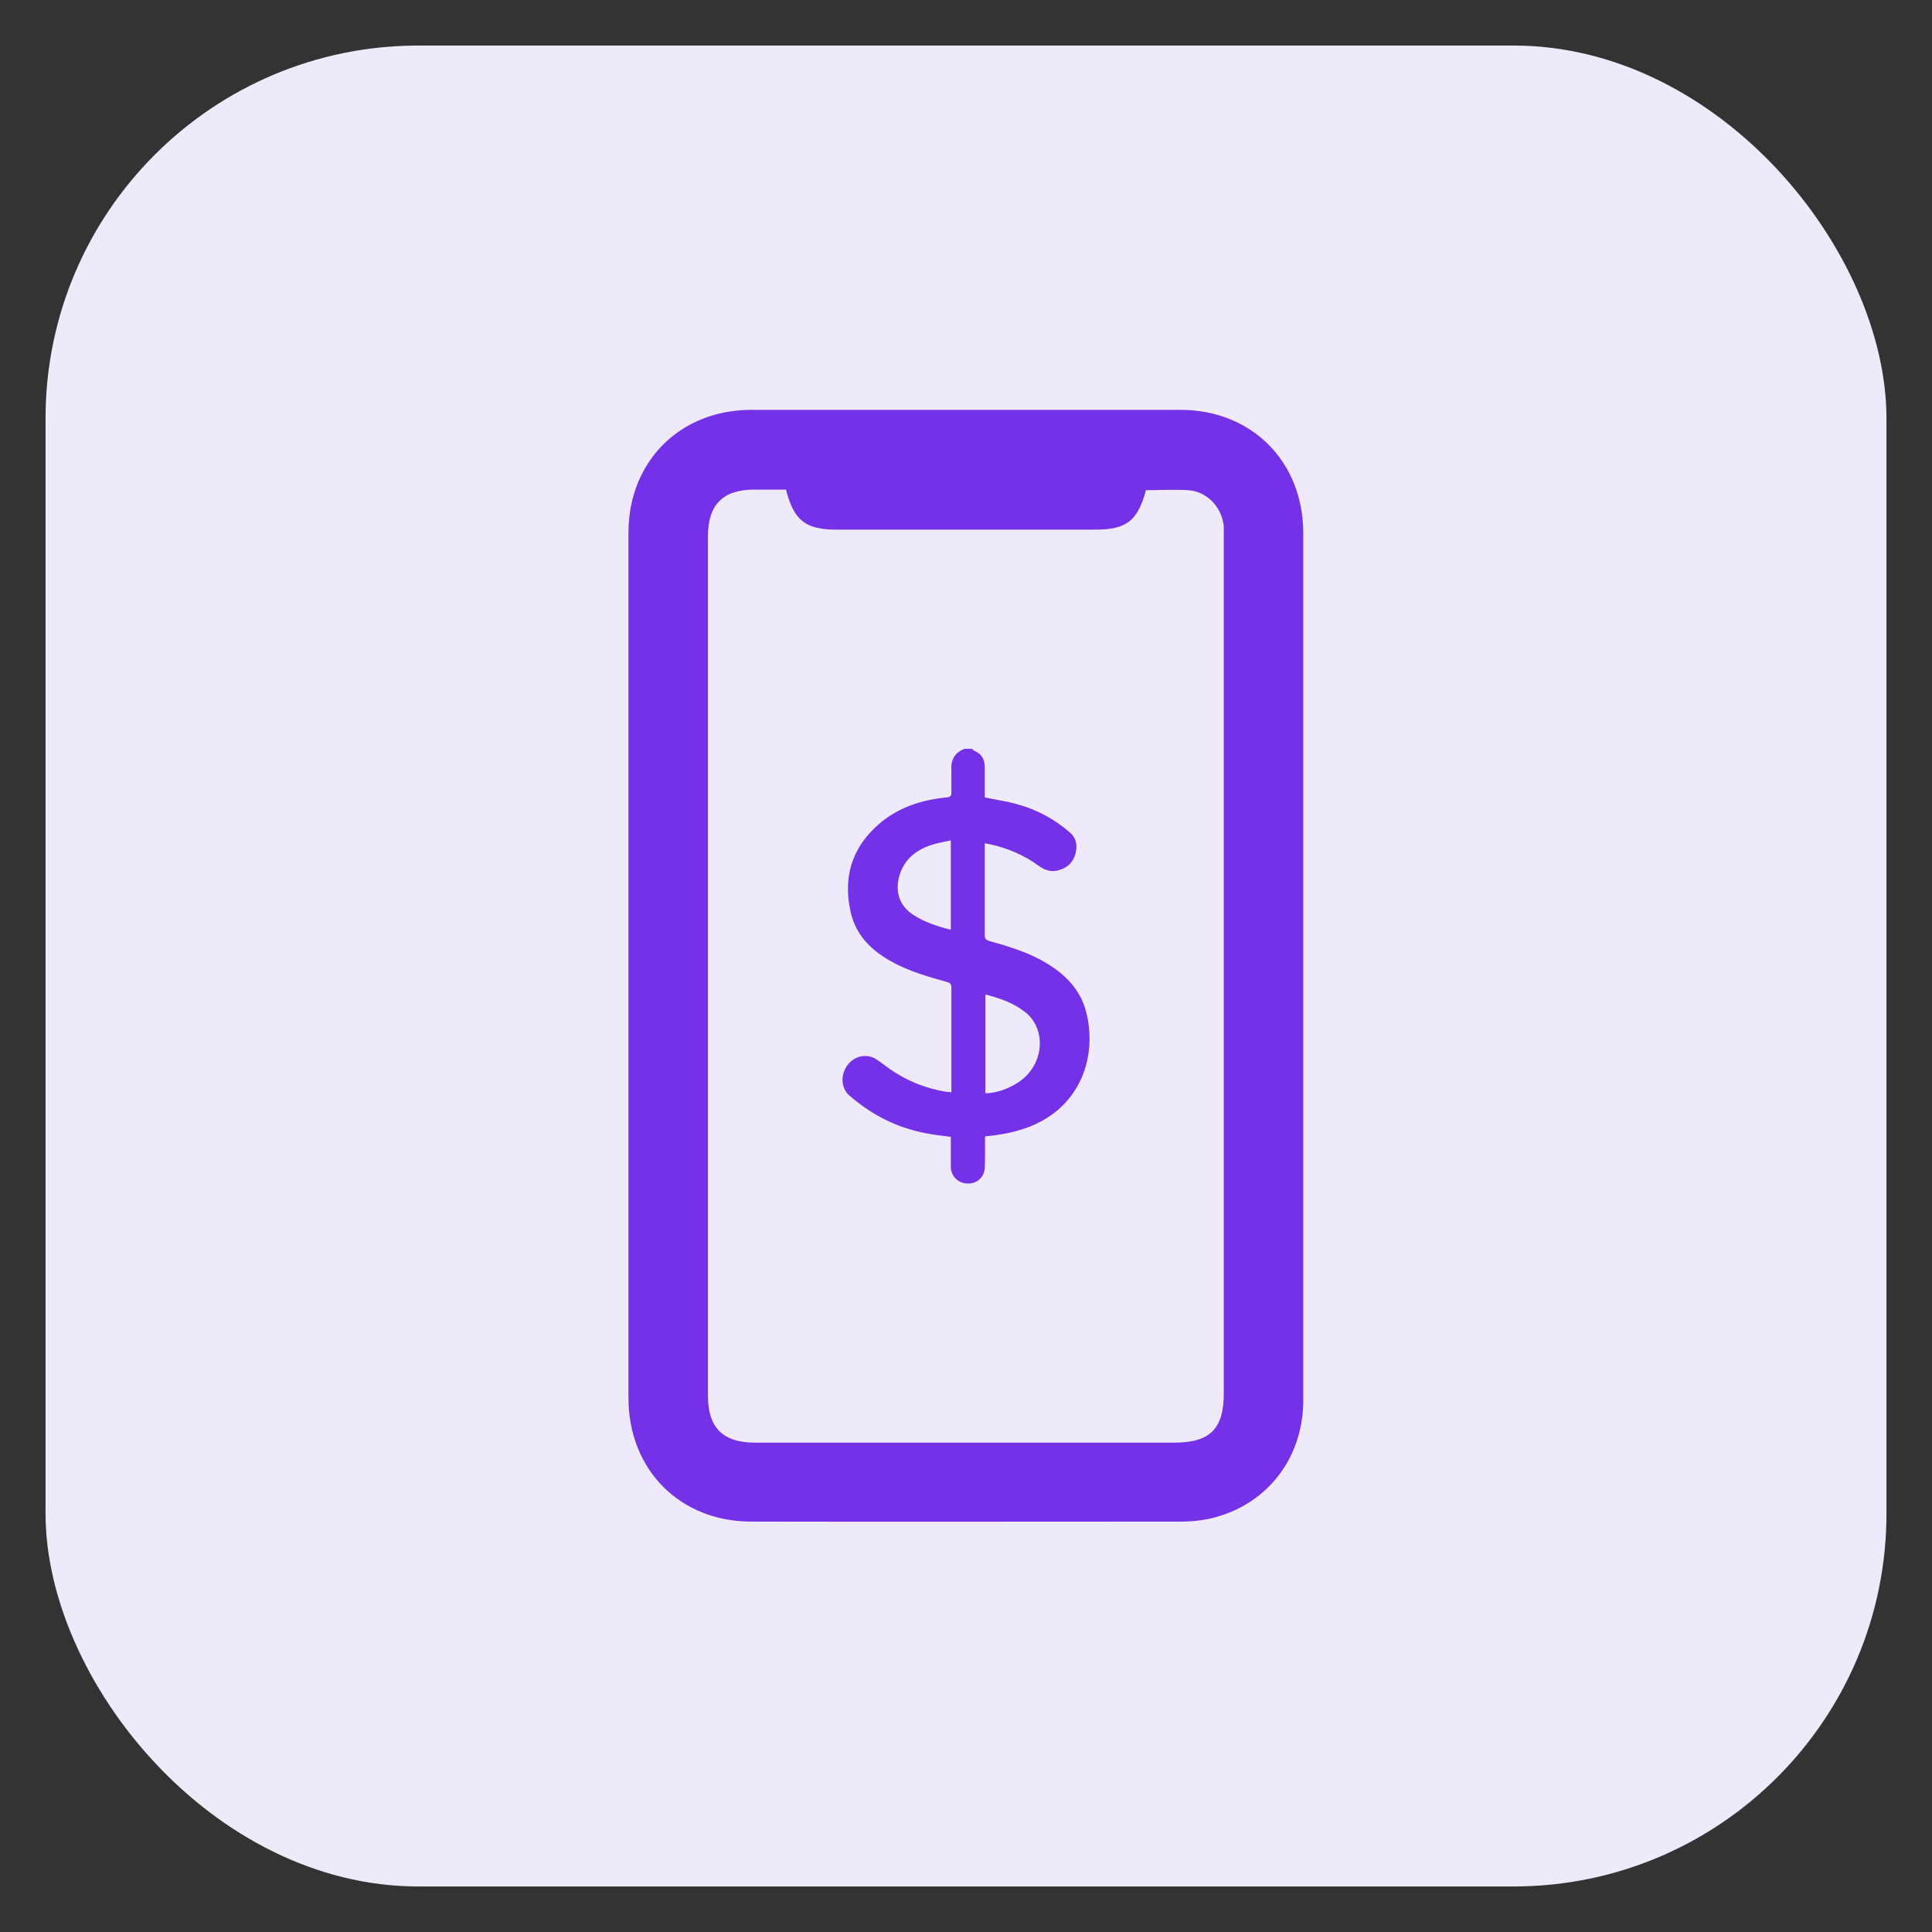 <?xml version="1.0" encoding="UTF-8"?>
<svg id="Layer_1" data-name="Layer 1" xmlns="http://www.w3.org/2000/svg" version="1.1" viewBox="0 0 700 700">
  <rect x="0" y="0" width="700" height="700" fill="#333333" stroke="none"/>
  <defs>
    <style>
      .cls-1 {
        fill: #7531e8;
      }

      .cls-1, .cls-2 {
        stroke-width: 0px;
      }

      .cls-2 {
        fill: #efeafa;
      }
    </style>
  </defs>
  <rect class="cls-2" x="16.5" y="16.5" width="667" height="667" rx="135.1" ry="135.1"/>
  <path class="cls-1" d="M472.2,350c0,52.4,0,104.9,0,157.3,0,20.6-12.6,37.3-32.1,42.5-4,1.1-8.3,1.5-12.4,1.5-51.8,0-103.6.1-155.5,0-25.8,0-44.4-18.7-44.5-44.6,0-104.6,0-209.1,0-313.7,0-25.8,18.7-44.5,44.5-44.5,51.8,0,103.6,0,155.5,0,25.8,0,44.4,18.7,44.5,44.5,0,52.3,0,104.6,0,156.8ZM284.8,177.4c-3.8,0-7.7,0-11.6,0-11.3,0-16.7,5.5-16.7,16.9,0,103.8,0,207.6,0,311.4,0,11.6,5.4,17,17.1,17,50.6,0,101.2,0,151.8,0,13,0,18-5,18-17.8,0-103.2,0-206.4,0-309.6,0-1.5,0-3,0-4.5-.6-7-6.1-12.8-13-13.2-5.1-.3-10.1,0-15.2,0-3,11.2-7.1,14.3-18.5,14.3-31.1,0-62.3,0-93.4,0-11.4,0-15.6-3.2-18.5-14.4Z"/>
  <path class="cls-1" d="M352.1,271.5c.9.5,1.8.9,2.6,1.5,1.5,1.2,2.1,3,2.1,4.9v11c4.1.9,8,1.4,11.8,2.5,7.1,1.9,13.4,5.4,18.9,10.1,2.5,2.1,3,4.9,2.1,8-1,3.4-3.4,5.3-6.8,6-2.3.4-4.3-.3-6.2-1.6-5.4-4-11.4-6.6-17.9-8-.5-.1-1.1-.2-1.9-.4v33.4c0,1.2.4,1.6,1.5,2,7.2,2,14.5,4.2,20.9,8.1,7,4.2,12.4,9.8,14.4,17.9,4,16.1-2.2,34.1-20.5,41.3-4.9,1.9-9.9,2.9-15,3.4-.4,0-.7,0-1.2.2v5.2c0,2.2,0,4.3-.1,6.4-.4,3.4-3,5.6-6.4,5.4-3.3-.1-5.9-2.7-5.9-6.1,0-3.5,0-7.1,0-10.6s0,0,0-.2c-3-.4-6.1-.7-9-1.3-10.6-2-19.8-6.7-27.9-13.8-2.9-2.6-3.1-7.4-.6-10.8,2.6-3.5,7-4.4,10.5-2.2,1.7,1.1,3.3,2.4,5,3.6,6.2,4.3,13,7,20.5,8.2.5,0,1,0,1.7.2v-38c0-1.3-.5-1.7-1.6-2-7.1-2-14.2-4-20.6-7.7-7.1-4-12.5-9.5-14.3-17.7-2.8-12.5.4-23.2,10.1-31.7,7.1-6.2,15.6-8.9,24.8-9.8,1.3-.1,1.6-.6,1.6-1.8,0-2.5,0-5.1,0-7.7-.3-3.8,1-6.7,4.8-8.1h3.1c0,0,0,.1,0,.1ZM357,360.2v35.9c5.4,0,12.1-3.1,15.5-7,6.1-6.9,5.6-17.3-1.2-22.5-4.2-3.3-9.1-4.9-14.3-6.3h0ZM344.4,304.5c-2.6.6-5.1,1-7.4,1.8-4.4,1.5-8,4.1-10.1,8.3-2.4,4.9-3,12.3,3.9,16.8,4.1,2.7,8.7,4.2,13.4,5.4,0,0,.2,0,.3-.1v-32.3h0Z"/>
</svg>
